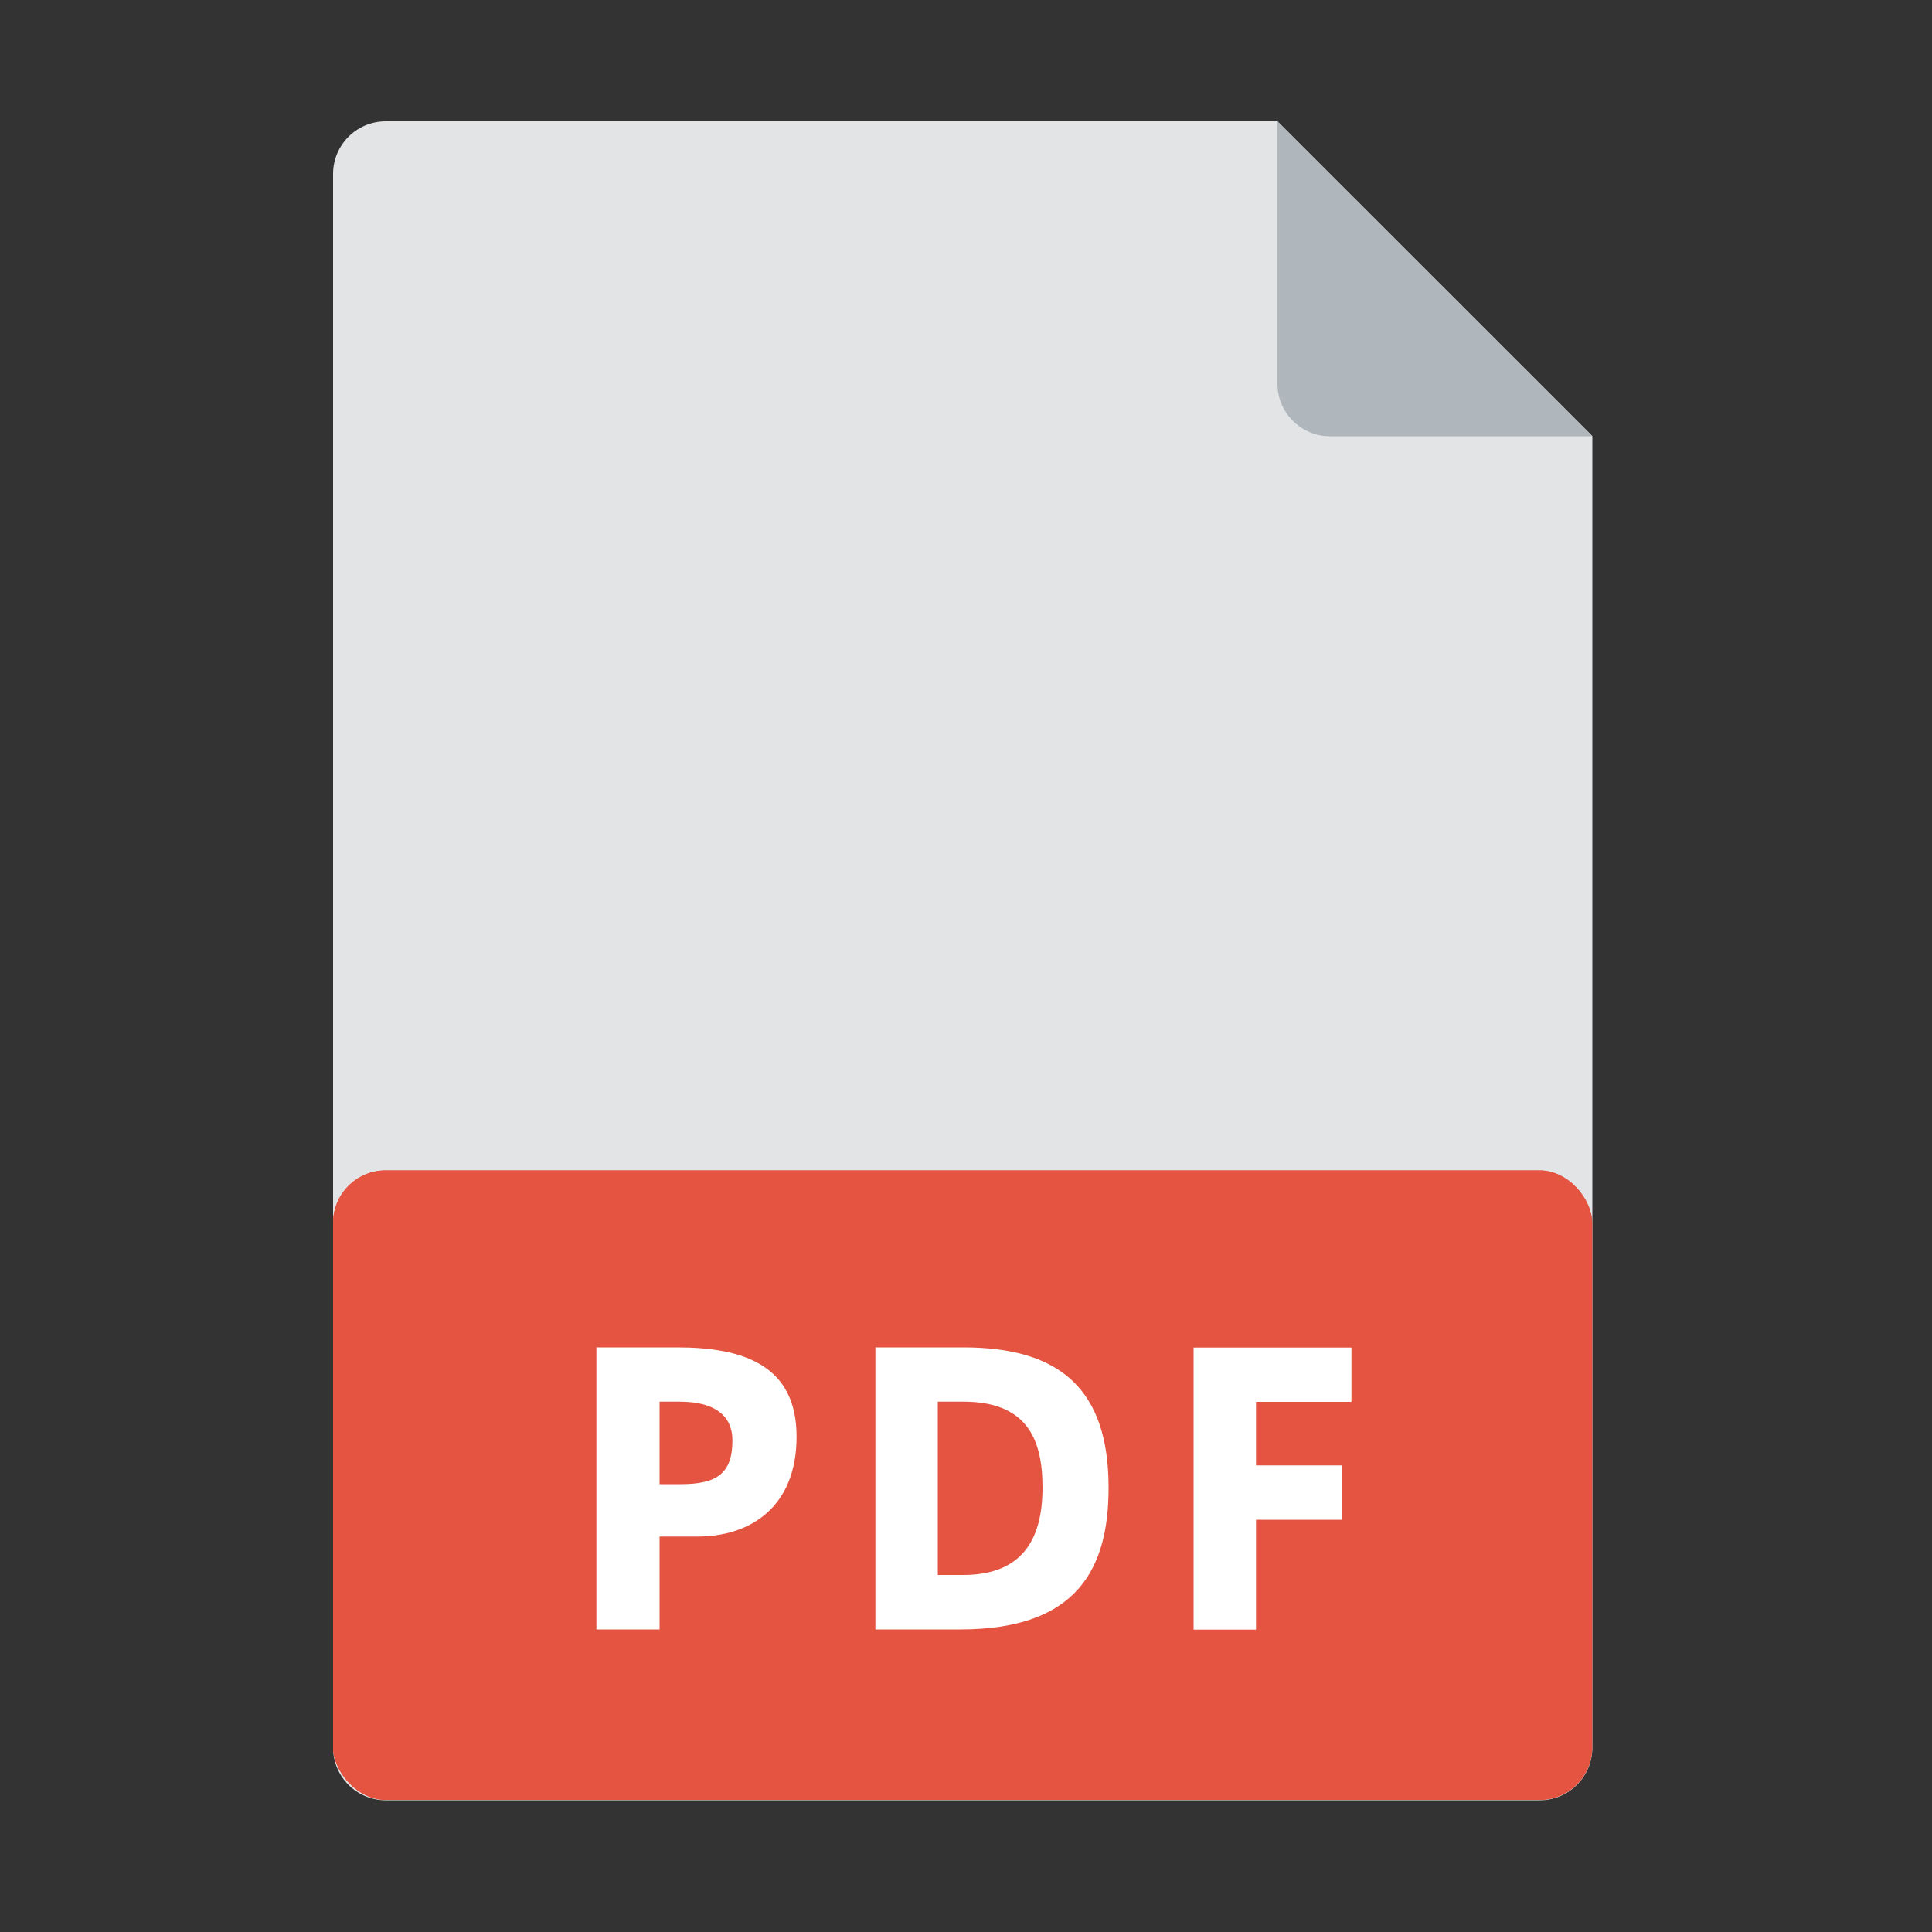 <?xml version="1.0" encoding="UTF-8"?>
<svg id="a" data-name="レイヤー 1" xmlns="http://www.w3.org/2000/svg" viewBox="0 0 100 100">
  <rect x="0" y="0" width="100" height="100" fill="#333333" stroke="none"/>
  <defs>
    <style>
      .b {
        fill: #afb6bc;
      }

      .b, .c, .d, .e {
        stroke-width: 0px;
      }

      .c {
        fill: #e45441;
      }

      .d {
        fill: #fff;
      }

      .e {
        fill: #e2e4e6;
      }
    </style>
  </defs>
  <path class="e" d="m66.12,6.28H19.96c-1.5,0-2.72,1.22-2.72,2.72v81.46c0,1.5,1.22,2.72,2.72,2.72h59.74c1.5,0,2.72-1.22,2.72-2.72V22.57"/>
  <path class="b" d="m66.12,6.28v13.58c0,1.5,1.22,2.72,2.72,2.72h13.58"/>
  <rect class="c" x="17.24" y="60.58" width="65.17" height="32.58" rx="2.72" ry="2.72"/>
  <path class="d" d="m34.14,84.34v-4.81h1.98c2.66,0,5.11-1.48,5.11-5.17s-2.74-4.62-6.18-4.62h-4.18v14.6h3.27Zm0-7.51v-4.28h1.03c1.88,0,2.74.76,2.74,2.01,0,1.71-.82,2.26-2.66,2.26h-1.1Zm11.17-7.09v14.6h4.39c6.1,0,7.68-3.19,7.68-7.34,0-5.09-2.51-7.26-7.51-7.26h-4.56Zm8.65,7.26c0,2.74-1.1,4.52-4.11,4.52h-1.31v-8.97h1.31c3.19,0,4.11,1.79,4.11,4.43v.02Zm11.05,7.34v-5.68h4.43v-2.81h-4.43v-3.29h4.94v-2.81h-8.17v14.6h3.23Z"/>
  <rect class="c" x="17.24" y="60.58" width="65.17" height="32.58" rx="2.72" ry="2.72"/>
  <path class="d" d="m34.14,84.34v-4.81h1.98c2.66,0,5.11-1.48,5.11-5.17s-2.74-4.62-6.18-4.62h-4.18v14.6h3.27Zm0-7.51v-4.28h1.03c1.88,0,2.74.76,2.74,2.01,0,1.71-.82,2.26-2.66,2.26h-1.1Zm11.17-7.09v14.6h4.39c6.1,0,7.68-3.19,7.68-7.34,0-5.09-2.51-7.26-7.51-7.26h-4.56Zm8.65,7.26c0,2.74-1.1,4.52-4.11,4.52h-1.31v-8.97h1.31c3.19,0,4.11,1.79,4.11,4.43v.02Zm11.05,7.34v-5.68h4.43v-2.81h-4.43v-3.29h4.94v-2.81h-8.17v14.6h3.23Z"/>
</svg>